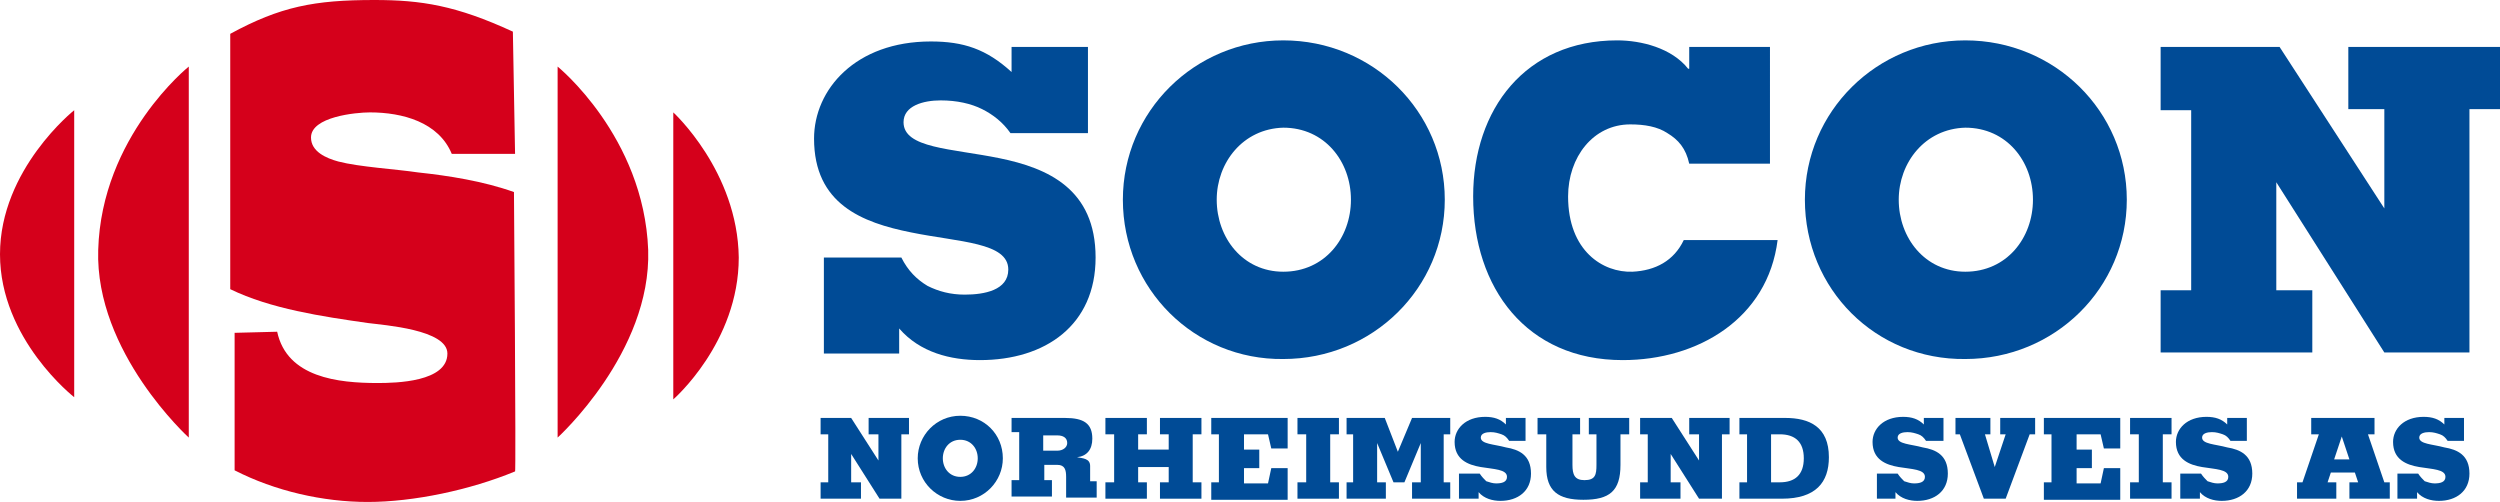 <?xml version="1.0" encoding="utf-8"?>
<!-- Generator: Adobe Illustrator 25.4.1, SVG Export Plug-In . SVG Version: 6.00 Build 0)  -->
<svg version="1.1" id="Layer_1" xmlns="http://www.w3.org/2000/svg" xmlns:xlink="http://www.w3.org/1999/xlink" x="0px" y="0px"
	 viewBox="0 0 229.1 46" style="enable-background:new 0 0 229.1 46;" xml:space="preserve">
<style type="text/css">
	.st0{fill:#004B96;}
	.st1{fill:#D5001B;}
</style>
<g>
	<path class="st0" d="M75.1,38.3H78l2.5,3.9h0v-2.4h-0.9v-1.5h3.7v1.5h-0.7v5.9h-2l-2.6-4.1h0h0v2.6h0.9v1.5h-3.7v-1.5h0.7v-4.4
		h-0.7V38.3z"/>
	<path class="st0" d="M84.1,42c0-2.1,1.7-3.9,3.9-3.9c2.2,0,3.9,1.7,3.9,3.9c0,2.1-1.7,3.9-3.9,3.9C85.9,45.9,84.1,44.2,84.1,42z
		 M86.4,42c0,0.9,0.6,1.7,1.6,1.7c1,0,1.6-0.8,1.6-1.7c0-0.9-0.6-1.7-1.6-1.7C87,40.3,86.4,41.1,86.4,42z"/>
	<path class="st0" d="M92.7,38.3h4.9c1.7,0,2.5,0.5,2.5,1.9c0,1-0.5,1.6-1.4,1.7v0c0.5,0.1,1.2,0.1,1.2,0.8v1.4h0.6v1.5h-2.8v-1.9
		c0-0.6-0.1-1.1-0.8-1.1h-1.2v1.4h0.7v1.5h-3.7v-1.5h0.7v-4.4h-0.7V38.3z M95.6,41.3h1.3c0.5,0,0.9-0.3,0.9-0.7
		c0-0.5-0.4-0.7-0.9-0.7h-1.3V41.3z"/>
	<path class="st0" d="M101.3,45.7v-1.5h0.8v-4.4h-0.8v-1.5h3.8v1.5h-0.8v1.4h2.8v-1.4h-0.8v-1.5h3.8v1.5h-0.8v4.4h0.8v1.5h-3.8v-1.5
		h0.8v-1.4h-2.8v1.4h0.8v1.5H101.3z"/>
	<path class="st0" d="M111,45.7v-1.5h0.7v-4.4H111v-1.5h7v2.8h-1.5l-0.3-1.3h-2.2v1.4h1.4v1.7h-1.4v1.4h2.2l0.3-1.4h1.5v2.9H111z"/>
	<path class="st0" d="M122.7,45.7h-3.8v-1.5h0.8v-4.4h-0.8v-1.5h3.8v1.5h-0.8v4.4h0.8V45.7z"/>
	<path class="st0" d="M123.4,45.7v-1.5h0.6v-4.4h-0.6v-1.5h3.5l1.2,3.1h0l1.3-3.1h3.5v1.5h-0.6v4.4h0.6v1.5h-3.5v-1.5h0.8v-3.6h0
		l-1.5,3.6h-1l-1.5-3.6h0v3.6h0.8v1.5H123.4z"/>
	<path class="st0" d="M138.3,40.4c-0.2-0.3-0.4-0.5-0.7-0.6c-0.3-0.1-0.6-0.2-1-0.2c-0.4,0-0.9,0.1-0.9,0.5c0,0.6,1.2,0.6,2.3,0.9
		c1.2,0.2,2.3,0.7,2.3,2.4c0,1.6-1.2,2.5-2.8,2.5c-0.7,0-1.5-0.2-2-0.8v0.6h-1.8v-2.3h1.9c0.2,0.3,0.4,0.5,0.6,0.7
		c0.3,0.1,0.6,0.2,0.9,0.2c0.5,0,1-0.1,1-0.6c0-0.7-1.2-0.7-2.4-0.9c-1.2-0.2-2.4-0.7-2.4-2.3c0-1.2,1-2.3,2.8-2.3
		c0.8,0,1.4,0.2,1.9,0.7v-0.6h1.8v2.1H138.3z"/>
	<path class="st0" d="M141.1,38.3h3.7v1.5h-0.7v2.8c0,0.9,0.2,1.4,1.1,1.4c1,0,1.1-0.5,1.1-1.4v-2.8h-0.7v-1.5h3.7v1.5h-0.8v2.8
		c0,2.4-1,3.2-3.4,3.2c-2.3,0-3.4-0.8-3.4-3v-3h-0.8V38.3z"/>
	<path class="st0" d="M150.3,38.3h2.9l2.5,3.9h0v-2.4h-0.9v-1.5h3.7v1.5h-0.7v5.9h-2.1l-2.6-4.1h0h0v2.6h0.9v1.5h-3.7v-1.5h0.7v-4.4
		h-0.7V38.3z"/>
	<path class="st0" d="M159.4,44.2h0.7v-4.4h-0.7v-1.5h4.2c2.2,0,4,0.8,4,3.6c0,2.3-1.2,3.8-4.3,3.8h-3.9V44.2z M162.3,44.2h0.8
		c1.4,0,2.2-0.7,2.2-2.2c0-1.5-0.8-2.2-2.2-2.2h-0.8V44.2z"/>
	<path class="st0" d="M176.5,40.4c-0.2-0.3-0.4-0.5-0.7-0.6c-0.3-0.1-0.6-0.2-1-0.2c-0.4,0-0.9,0.1-0.9,0.5c0,0.6,1.2,0.6,2.3,0.9
		c1.2,0.2,2.3,0.7,2.3,2.4c0,1.6-1.2,2.5-2.8,2.5c-0.7,0-1.5-0.2-2-0.8v0.6H172v-2.3h1.9c0.2,0.3,0.4,0.5,0.6,0.7
		c0.3,0.1,0.6,0.2,0.9,0.2c0.5,0,1-0.1,1-0.6c0-0.7-1.2-0.7-2.4-0.9c-1.2-0.2-2.4-0.7-2.4-2.3c0-1.2,1-2.3,2.8-2.3
		c0.8,0,1.4,0.2,1.9,0.7v-0.6h1.8v2.1H176.5z"/>
	<path class="st0" d="M179.2,38.3h3.2v1.5h-0.5l0.9,3h0l1-3h-0.5v-1.5h3.2v1.5H186l-2.2,5.9h-2l-2.2-5.9h-0.4V38.3z"/>
	<path class="st0" d="M187.3,45.7v-1.5h0.7v-4.4h-0.7v-1.5h7v2.8h-1.5l-0.3-1.3h-2.2v1.4h1.4v1.7h-1.4v1.4h2.2l0.3-1.4h1.5v2.9
		H187.3z"/>
	<path class="st0" d="M199,45.7h-3.8v-1.5h0.8v-4.4h-0.8v-1.5h3.8v1.5h-0.8v4.4h0.8V45.7z"/>
	<path class="st0" d="M204.4,40.4c-0.2-0.3-0.4-0.5-0.7-0.6c-0.3-0.1-0.6-0.2-1-0.2c-0.4,0-0.9,0.1-0.9,0.5c0,0.6,1.2,0.6,2.3,0.9
		c1.2,0.2,2.3,0.7,2.3,2.4c0,1.6-1.2,2.5-2.8,2.5c-0.7,0-1.5-0.2-2-0.8v0.6h-1.8v-2.3h1.9c0.2,0.3,0.4,0.5,0.6,0.7
		c0.3,0.1,0.6,0.2,0.9,0.2c0.5,0,1-0.1,1-0.6c0-0.7-1.2-0.7-2.4-0.9c-1.2-0.2-2.4-0.7-2.4-2.3c0-1.2,1-2.3,2.8-2.3
		c0.8,0,1.4,0.2,1.9,0.7v-0.6h1.8v2.1H204.4z"/>
	<path class="st0" d="M210.5,45.7v-1.5h0.5l1.5-4.4h-0.7v-1.5h5.8v1.5H217l1.5,4.4h0.5v1.5h-3.7v-1.5h0.8l-0.3-0.9h-2.2l-0.3,0.9
		h0.8v1.5H210.5z M215.3,42.1l-0.7-2.1h0l-0.7,2.1H215.3z"/>
	<path class="st0" d="M224.3,40.4c-0.2-0.3-0.4-0.5-0.7-0.6c-0.3-0.1-0.6-0.2-1-0.2c-0.4,0-0.9,0.1-0.9,0.5c0,0.6,1.2,0.6,2.3,0.9
		c1.2,0.2,2.3,0.7,2.3,2.4c0,1.6-1.2,2.5-2.8,2.5c-0.7,0-1.5-0.2-2-0.8v0.6h-1.8v-2.3h1.9c0.2,0.3,0.4,0.5,0.6,0.7
		c0.3,0.1,0.6,0.2,0.9,0.2c0.5,0,1-0.1,1-0.6c0-0.7-1.2-0.7-2.4-0.9c-1.2-0.2-2.4-0.7-2.4-2.3c0-1.2,1-2.3,2.8-2.3
		c0.8,0,1.4,0.2,1.9,0.7v-0.6h1.8v2.1H224.3z"/>
</g>
<g>
	<path class="st0" d="M92.6,12.2c-0.7-1-1.6-1.7-2.6-2.2c-1-0.5-2.3-0.8-3.8-0.8c-1.6,0-3.4,0.5-3.4,2c0,2.4,4.4,2.4,8.8,3.3
		c4.4,0.9,8.8,2.8,8.8,9.1c0,6.2-4.6,9.4-10.6,9.4c-2.7,0-5.5-0.7-7.4-2.9v2.3h-6.9v-8.8h7.1c0.6,1.2,1.4,2,2.4,2.6
		c1,0.5,2.1,0.8,3.4,0.8c1.8,0,4-0.4,4-2.3c0-2.5-4.5-2.5-8.9-3.4c-4.5-0.9-8.9-2.6-8.9-8.6c0-4.5,3.8-8.9,10.7-8.9
		c3,0,5.1,0.7,7.4,2.8V4.3h7v7.9H92.6z"/>
	<path class="st0" d="M102.9,18.3c0-8.1,6.6-14.6,14.7-14.6c8.2,0,14.8,6.5,14.8,14.6c0,8.1-6.6,14.6-14.8,14.6
		C109.5,33,102.9,26.5,102.9,18.3z M111.5,18.3c0,3.5,2.4,6.6,6.1,6.6c3.8,0,6.2-3.1,6.2-6.6c0-3.5-2.4-6.6-6.2-6.6
		C113.9,11.8,111.5,14.9,111.5,18.3z"/>
	<path class="st0" d="M154.8,15c-0.3-1.4-1-2.2-2-2.8c-0.9-0.6-2.1-0.8-3.4-0.8c-3.4,0-5.7,3-5.7,6.6c0,5,3.2,7,5.9,6.9
		c2.1-0.1,3.8-1,4.7-2.9h8.6c-0.9,7.2-7.3,11-14.2,11c-8.8,0-13.7-6.6-13.7-15c0-8,4.8-14.3,13.2-14.3c2.2,0,5,0.7,6.5,2.6h0.1v-2
		h7.4V15H154.8z"/>
	<path class="st0" d="M165.4,18.3c0-8.1,6.6-14.6,14.7-14.6c8.2,0,14.8,6.5,14.8,14.6c0,8.1-6.6,14.6-14.8,14.6
		C171.9,33,165.4,26.5,165.4,18.3z M174,18.3c0,3.5,2.4,6.6,6.1,6.6c3.8,0,6.2-3.1,6.2-6.6c0-3.5-2.4-6.6-6.2-6.6
		C176.4,11.8,174,14.9,174,18.3z"/>
	<path class="st0" d="M198,4.3h10.9l9.6,14.8v-9.1h-3.3V4.3h13.9v5.7h-2.8v22.3h-7.8l-9.9-15.6v9.9h3.3v5.7H198v-5.7h2.8V10.1H198
		V4.3z"/>
</g>
<g>
	<path class="st1" d="M6.8,10.1v26.3c0,0-6.8-5.3-6.8-13.1C0,15.5,6.8,10.1,6.8,10.1L6.8,10.1z"/>
	<path class="st1" d="M17.3,6.1v34c0,0-8.6-7.8-8.3-17.2C9.3,12.5,17.3,6.1,17.3,6.1L17.3,6.1z"/>
	<path class="st1" d="M51.1,6.1v34c0,0,8.6-7.8,8.3-17.2C59,12.5,51.1,6.1,51.1,6.1L51.1,6.1z"/>
	<path class="st1" d="M61.7,10.3v26.3c0,0,6-5.2,6-13C67.6,15.7,61.7,10.3,61.7,10.3L61.7,10.3z"/>
	<path class="st1" d="M21.5,30.5l0,12.6C25.2,45,29.6,46,33.7,46c4.2,0,9.4-1.1,13.5-2.8c0.1,0.2-0.1-25.6-0.1-25.6
		c-2.8-1-6-1.5-8.8-1.8c-2-0.3-5.4-0.5-7.3-1c-1.1-0.3-2.5-0.9-2.5-2.2c0-1.9,4.1-2.3,5.4-2.3c3,0,6.3,0.9,7.5,3.8l5.8,0L47,2.9
		C41.8,0.5,38.6,0,34.3,0c-5.5,0-8.6,0.6-13.2,3.1l0,23.4c3.7,1.8,8.4,2.5,12.6,3.1c1.5,0.2,7.3,0.6,7.3,2.8c0,2.6-4.7,2.7-6.4,2.7
		c-3.6,0-8.3-0.5-9.2-4.7L21.5,30.5L21.5,30.5z"/>
</g>
</svg>
